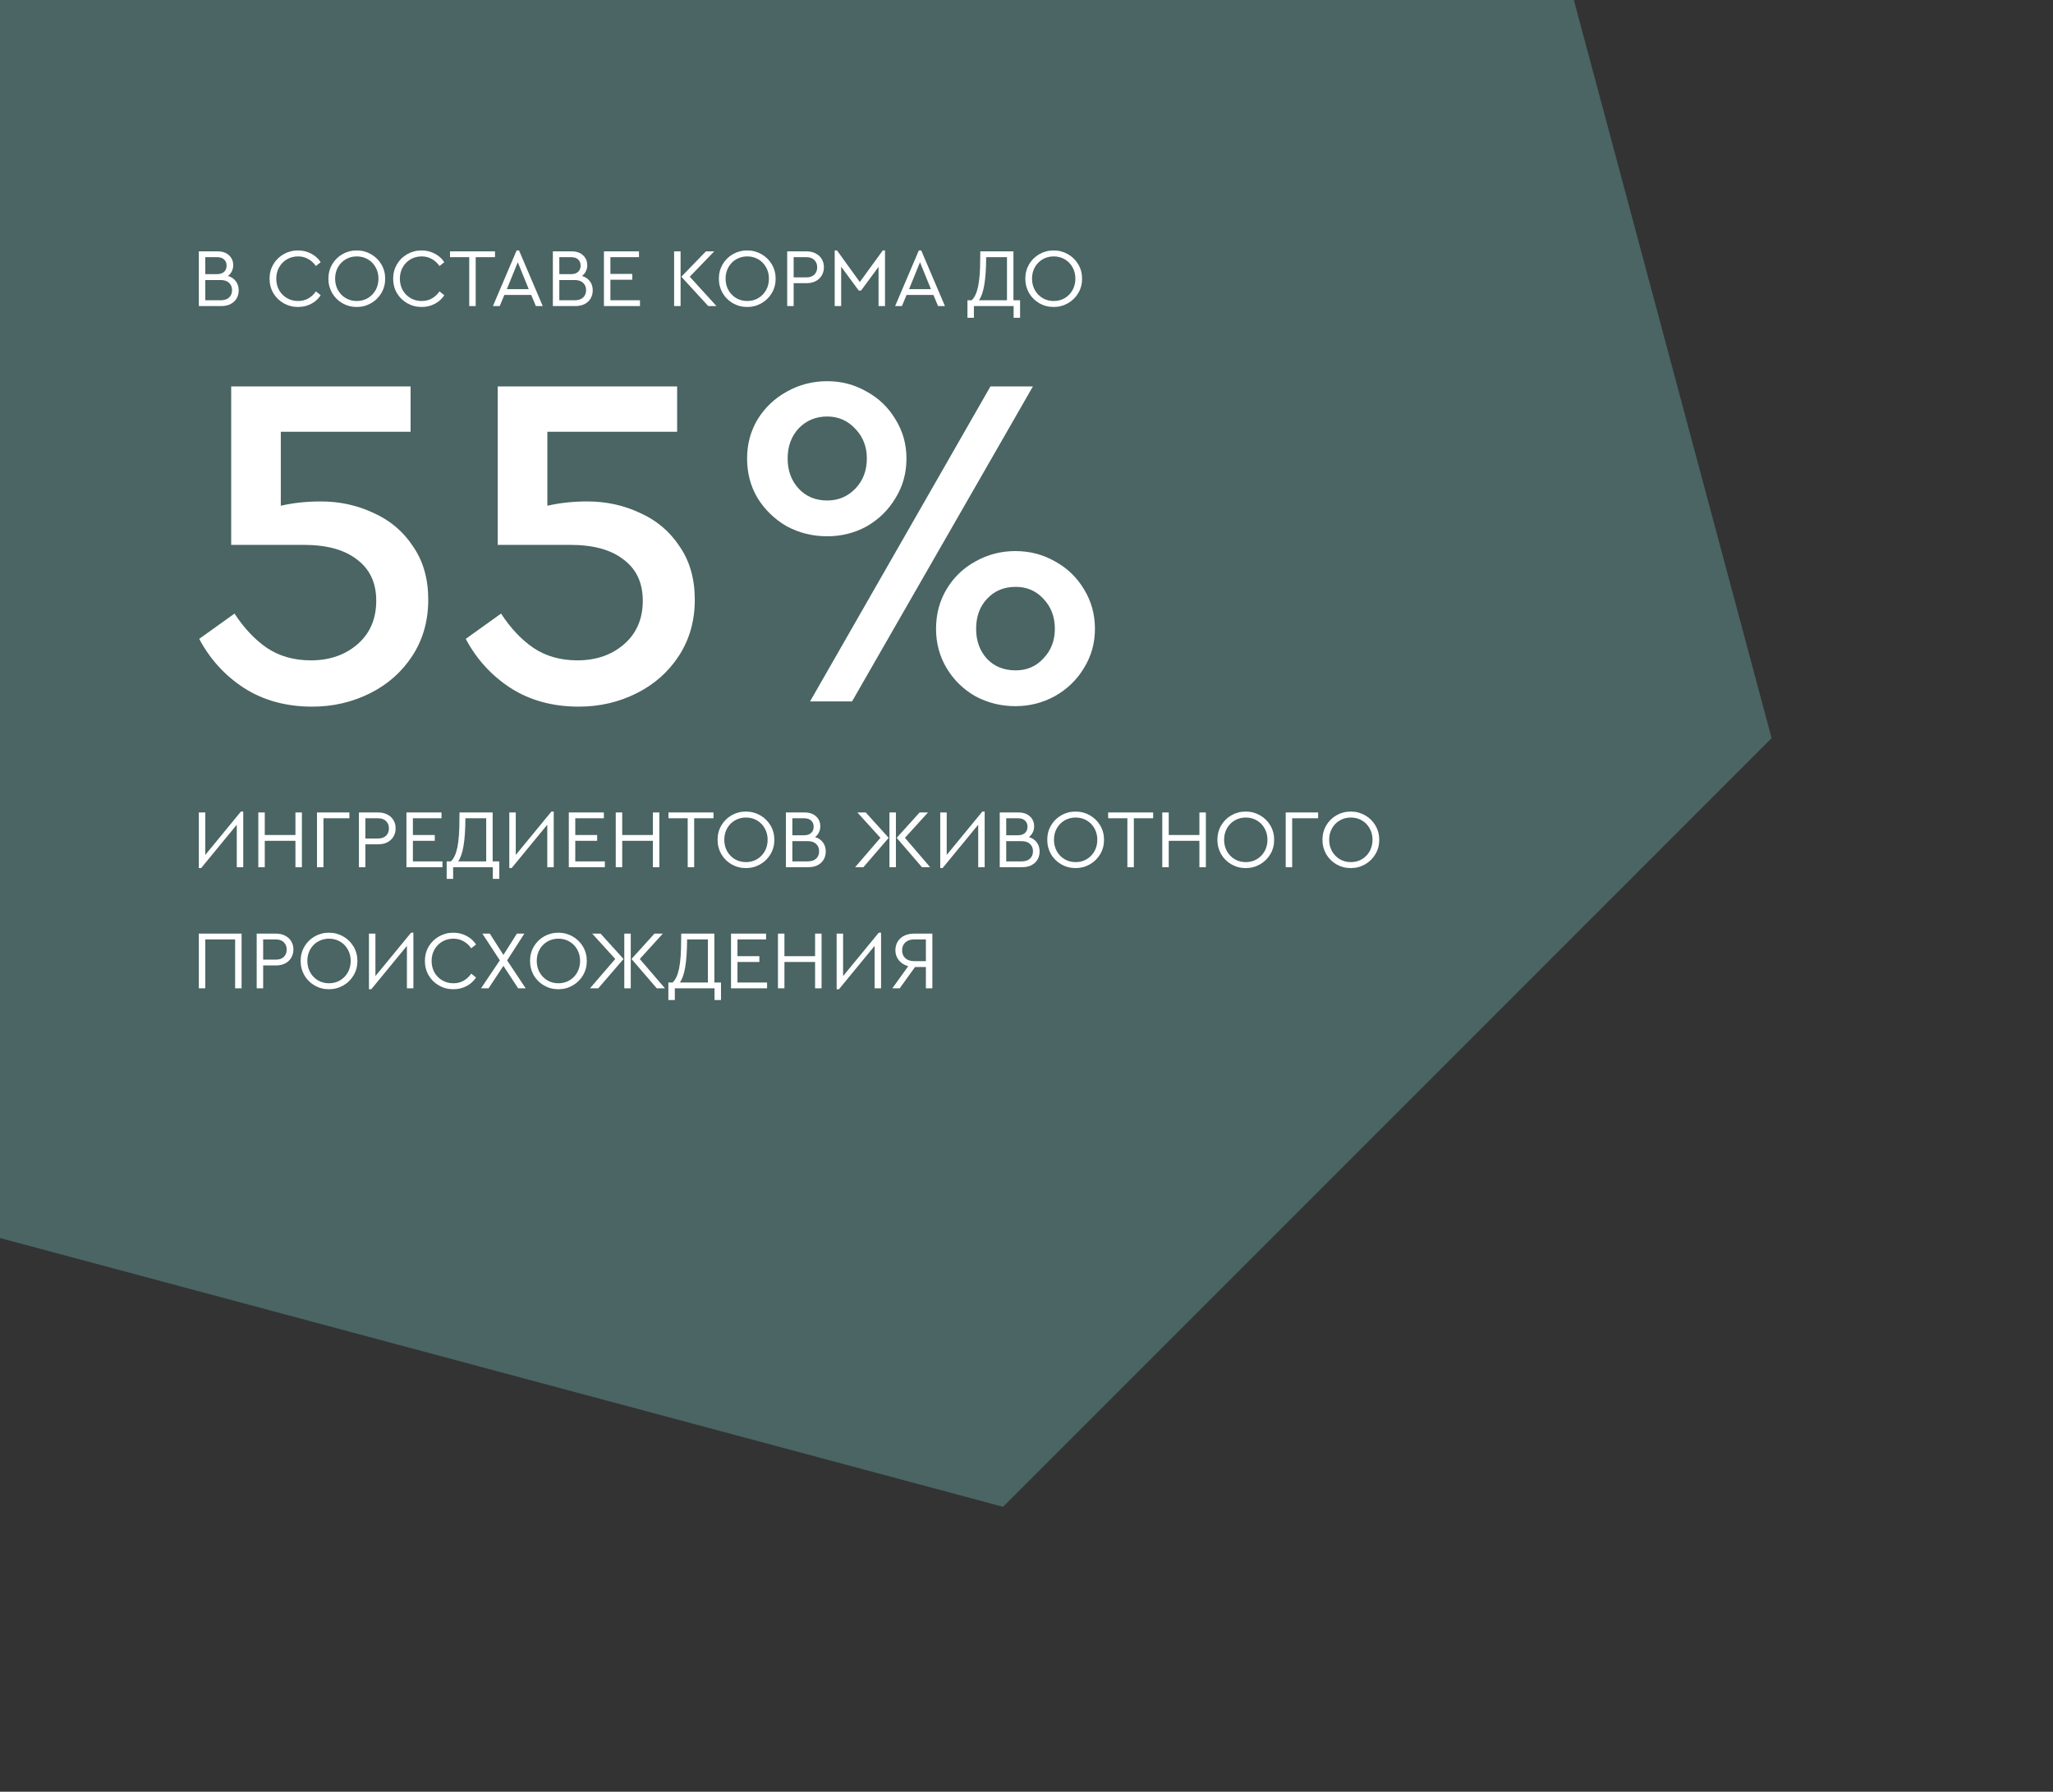 <?xml version="1.0" encoding="UTF-8"?> <svg xmlns="http://www.w3.org/2000/svg" width="322" height="281" viewBox="0 0 322 281" fill="none"><rect x="0" y="0" width="322" height="281" fill="#333333" stroke="none"/> <path d="M69.077 -93.022L233.745 -48.9L277.868 115.769L157.322 236.315L-7.346 192.192L-51.469 27.523L69.077 -93.022Z" fill="#4A6563"></path> <path d="M38.151 127.277V136H37.137V129.344L31.547 136.143H31.183V127.42H32.197V134.076L37.787 127.277H38.151ZM40.514 127.42H41.528V130.956H46.338V127.42H47.352V136H46.338V131.866H41.528V136H40.514V127.42ZM49.718 127.42H54.801V128.33H50.732V136H49.718V127.42ZM56.294 127.42H59.31C59.865 127.42 60.346 127.528 60.753 127.745C61.169 127.953 61.49 128.248 61.715 128.629C61.941 129.002 62.053 129.426 62.053 129.903C62.053 130.388 61.941 130.822 61.715 131.203C61.49 131.584 61.169 131.883 60.753 132.1C60.346 132.308 59.865 132.412 59.31 132.412H57.308V136H56.294V127.42ZM59.284 131.502C59.83 131.502 60.251 131.359 60.545 131.073C60.849 130.778 61 130.393 61 129.916C61 129.448 60.849 129.067 60.545 128.772C60.251 128.477 59.83 128.33 59.284 128.33H57.308V131.502H59.284ZM63.746 127.42H69.246V128.33H64.76V130.956H68.192V131.866H64.76V135.09H69.401V136H63.746V127.42ZM78.312 135.09V137.833H77.298V136H71.071V137.833H70.057V135.09H70.72C71.179 134.665 71.517 133.937 71.734 132.906C71.95 131.866 72.059 130.397 72.059 128.499L72.072 127.42H77.272V135.09H78.312ZM72.995 128.33C72.986 130.141 72.886 131.597 72.696 132.698C72.505 133.799 72.223 134.596 71.851 135.09H76.258V128.33H72.995ZM86.85 127.277V136H85.836V129.344L80.246 136.143H79.882V127.42H80.896V134.076L86.486 127.277H86.85ZM89.213 127.42H94.712V128.33H90.227V130.956H93.659V131.866H90.227V135.09H94.868V136H89.213V127.42ZM96.577 127.42H97.591V130.956H102.401V127.42H103.415V136H102.401V131.866H97.591V136H96.577V127.42ZM107.861 128.33H104.845V127.42H111.904V128.33H108.875V136H107.861V128.33ZM116.993 136.143C116.178 136.143 115.429 135.948 114.744 135.558C114.068 135.168 113.531 134.635 113.132 133.959C112.742 133.274 112.547 132.525 112.547 131.71C112.547 130.887 112.742 130.137 113.132 129.461C113.531 128.785 114.068 128.252 114.744 127.862C115.429 127.472 116.178 127.277 116.993 127.277C117.799 127.277 118.544 127.472 119.229 127.862C119.914 128.252 120.455 128.785 120.854 129.461C121.253 130.137 121.452 130.887 121.452 131.71C121.452 132.533 121.253 133.283 120.854 133.959C120.455 134.635 119.914 135.168 119.229 135.558C118.544 135.948 117.799 136.143 116.993 136.143ZM117.006 135.207C117.639 135.207 118.215 135.055 118.735 134.752C119.255 134.44 119.662 134.02 119.957 133.491C120.252 132.954 120.399 132.356 120.399 131.697C120.399 131.047 120.252 130.458 119.957 129.929C119.662 129.392 119.255 128.971 118.735 128.668C118.215 128.365 117.639 128.213 117.006 128.213C116.365 128.213 115.784 128.365 115.264 128.668C114.744 128.971 114.337 129.387 114.042 129.916C113.747 130.445 113.6 131.038 113.6 131.697C113.6 132.356 113.747 132.954 114.042 133.491C114.337 134.02 114.744 134.44 115.264 134.752C115.784 135.055 116.365 135.207 117.006 135.207ZM127.838 131.281C128.367 131.437 128.778 131.714 129.073 132.113C129.368 132.503 129.515 132.975 129.515 133.53C129.515 134.007 129.407 134.431 129.19 134.804C128.973 135.177 128.657 135.471 128.241 135.688C127.834 135.896 127.353 136 126.798 136H123.262V127.42H126.213C126.958 127.42 127.552 127.624 127.994 128.031C128.436 128.438 128.657 128.958 128.657 129.591C128.657 129.946 128.583 130.267 128.436 130.553C128.297 130.839 128.098 131.082 127.838 131.281ZM124.276 128.33V130.995H126.109C126.594 130.995 126.967 130.874 127.227 130.631C127.487 130.388 127.617 130.063 127.617 129.656C127.617 129.249 127.487 128.928 127.227 128.694C126.976 128.451 126.603 128.33 126.109 128.33H124.276ZM126.694 135.09C127.257 135.09 127.695 134.947 128.007 134.661C128.319 134.366 128.475 133.981 128.475 133.504C128.475 133.027 128.319 132.646 128.007 132.36C127.695 132.065 127.257 131.918 126.694 131.918H124.276V135.09H126.694ZM135.787 127.42L139.388 131.398L135.423 136H134.123L138.088 131.398L134.474 127.42H135.787ZM139.505 127.42H140.519V136H139.505V127.42ZM145.888 136H144.601L140.636 131.398L144.237 127.42H145.55L141.936 131.398L145.888 136ZM154.44 127.277V136H153.426V129.344L147.836 136.143H147.472V127.42H148.486V134.076L154.076 127.277H154.44ZM161.379 131.281C161.908 131.437 162.319 131.714 162.614 132.113C162.909 132.503 163.056 132.975 163.056 133.53C163.056 134.007 162.948 134.431 162.731 134.804C162.514 135.177 162.198 135.471 161.782 135.688C161.375 135.896 160.894 136 160.339 136H156.803V127.42H159.754C160.499 127.42 161.093 127.624 161.535 128.031C161.977 128.438 162.198 128.958 162.198 129.591C162.198 129.946 162.124 130.267 161.977 130.553C161.838 130.839 161.639 131.082 161.379 131.281ZM157.817 128.33V130.995H159.65C160.135 130.995 160.508 130.874 160.768 130.631C161.028 130.388 161.158 130.063 161.158 129.656C161.158 129.249 161.028 128.928 160.768 128.694C160.517 128.451 160.144 128.33 159.65 128.33H157.817ZM160.235 135.09C160.798 135.09 161.236 134.947 161.548 134.661C161.86 134.366 162.016 133.981 162.016 133.504C162.016 133.027 161.86 132.646 161.548 132.36C161.236 132.065 160.798 131.918 160.235 131.918H157.817V135.09H160.235ZM168.701 136.143C167.886 136.143 167.137 135.948 166.452 135.558C165.776 135.168 165.239 134.635 164.84 133.959C164.45 133.274 164.255 132.525 164.255 131.71C164.255 130.887 164.45 130.137 164.84 129.461C165.239 128.785 165.776 128.252 166.452 127.862C167.137 127.472 167.886 127.277 168.701 127.277C169.507 127.277 170.252 127.472 170.937 127.862C171.622 128.252 172.163 128.785 172.562 129.461C172.961 130.137 173.16 130.887 173.16 131.71C173.16 132.533 172.961 133.283 172.562 133.959C172.163 134.635 171.622 135.168 170.937 135.558C170.252 135.948 169.507 136.143 168.701 136.143ZM168.714 135.207C169.347 135.207 169.923 135.055 170.443 134.752C170.963 134.44 171.37 134.02 171.665 133.491C171.96 132.954 172.107 132.356 172.107 131.697C172.107 131.047 171.96 130.458 171.665 129.929C171.37 129.392 170.963 128.971 170.443 128.668C169.923 128.365 169.347 128.213 168.714 128.213C168.073 128.213 167.492 128.365 166.972 128.668C166.452 128.971 166.045 129.387 165.75 129.916C165.455 130.445 165.308 131.038 165.308 131.697C165.308 132.356 165.455 132.954 165.75 133.491C166.045 134.02 166.452 134.44 166.972 134.752C167.492 135.055 168.073 135.207 168.714 135.207ZM176.822 128.33H173.806V127.42H180.865V128.33H177.836V136H176.822V128.33ZM182.295 127.42H183.309V130.956H188.119V127.42H189.133V136H188.119V131.866H183.309V136H182.295V127.42ZM195.386 136.143C194.572 136.143 193.822 135.948 193.137 135.558C192.461 135.168 191.924 134.635 191.525 133.959C191.135 133.274 190.94 132.525 190.94 131.71C190.94 130.887 191.135 130.137 191.525 129.461C191.924 128.785 192.461 128.252 193.137 127.862C193.822 127.472 194.572 127.277 195.386 127.277C196.192 127.277 196.938 127.472 197.622 127.862C198.307 128.252 198.849 128.785 199.247 129.461C199.646 130.137 199.845 130.887 199.845 131.71C199.845 132.533 199.646 133.283 199.247 133.959C198.849 134.635 198.307 135.168 197.622 135.558C196.938 135.948 196.192 136.143 195.386 136.143ZM195.399 135.207C196.032 135.207 196.608 135.055 197.128 134.752C197.648 134.44 198.056 134.02 198.35 133.491C198.645 132.954 198.792 132.356 198.792 131.697C198.792 131.047 198.645 130.458 198.35 129.929C198.056 129.392 197.648 128.971 197.128 128.668C196.608 128.365 196.032 128.213 195.399 128.213C194.758 128.213 194.177 128.365 193.657 128.668C193.137 128.971 192.73 129.387 192.435 129.916C192.141 130.445 191.993 131.038 191.993 131.697C191.993 132.356 192.141 132.954 192.435 133.491C192.73 134.02 193.137 134.44 193.657 134.752C194.177 135.055 194.758 135.207 195.399 135.207ZM201.656 127.42H206.739V128.33H202.67V136H201.656V127.42ZM211.865 136.143C211.05 136.143 210.301 135.948 209.616 135.558C208.94 135.168 208.403 134.635 208.004 133.959C207.614 133.274 207.419 132.525 207.419 131.71C207.419 130.887 207.614 130.137 208.004 129.461C208.403 128.785 208.94 128.252 209.616 127.862C210.301 127.472 211.05 127.277 211.865 127.277C212.671 127.277 213.416 127.472 214.101 127.862C214.786 128.252 215.327 128.785 215.726 129.461C216.125 130.137 216.324 130.887 216.324 131.71C216.324 132.533 216.125 133.283 215.726 133.959C215.327 134.635 214.786 135.168 214.101 135.558C213.416 135.948 212.671 136.143 211.865 136.143ZM211.878 135.207C212.511 135.207 213.087 135.055 213.607 134.752C214.127 134.44 214.534 134.02 214.829 133.491C215.124 132.954 215.271 132.356 215.271 131.697C215.271 131.047 215.124 130.458 214.829 129.929C214.534 129.392 214.127 128.971 213.607 128.668C213.087 128.365 212.511 128.213 211.878 128.213C211.237 128.213 210.656 128.365 210.136 128.668C209.616 128.971 209.209 129.387 208.914 129.916C208.619 130.445 208.472 131.038 208.472 131.697C208.472 132.356 208.619 132.954 208.914 133.491C209.209 134.02 209.616 134.44 210.136 134.752C210.656 135.055 211.237 135.207 211.878 135.207ZM31.183 146.42H37.891V155H36.877V147.33H32.197V155H31.183V146.42ZM40.26 146.42H43.276C43.831 146.42 44.312 146.528 44.719 146.745C45.135 146.953 45.456 147.248 45.681 147.629C45.907 148.002 46.019 148.426 46.019 148.903C46.019 149.388 45.907 149.822 45.681 150.203C45.456 150.584 45.135 150.883 44.719 151.1C44.312 151.308 43.831 151.412 43.276 151.412H41.274V155H40.26V146.42ZM43.25 150.502C43.796 150.502 44.217 150.359 44.511 150.073C44.815 149.778 44.966 149.393 44.966 148.916C44.966 148.448 44.815 148.067 44.511 147.772C44.217 147.477 43.796 147.33 43.25 147.33H41.274V150.502H43.25ZM51.599 155.143C50.785 155.143 50.035 154.948 49.35 154.558C48.674 154.168 48.137 153.635 47.738 152.959C47.348 152.274 47.153 151.525 47.153 150.71C47.153 149.887 47.348 149.137 47.738 148.461C48.137 147.785 48.674 147.252 49.35 146.862C50.035 146.472 50.785 146.277 51.599 146.277C52.405 146.277 53.151 146.472 53.835 146.862C54.52 147.252 55.062 147.785 55.46 148.461C55.859 149.137 56.058 149.887 56.058 150.71C56.058 151.533 55.859 152.283 55.46 152.959C55.062 153.635 54.52 154.168 53.835 154.558C53.151 154.948 52.405 155.143 51.599 155.143ZM51.612 154.207C52.245 154.207 52.821 154.055 53.341 153.752C53.861 153.44 54.269 153.02 54.563 152.491C54.858 151.954 55.005 151.356 55.005 150.697C55.005 150.047 54.858 149.458 54.563 148.929C54.269 148.392 53.861 147.971 53.341 147.668C52.821 147.365 52.245 147.213 51.612 147.213C50.971 147.213 50.39 147.365 49.87 147.668C49.35 147.971 48.943 148.387 48.648 148.916C48.354 149.445 48.206 150.038 48.206 150.697C48.206 151.356 48.354 151.954 48.648 152.491C48.943 153.02 49.35 153.44 49.87 153.752C50.39 154.055 50.971 154.207 51.612 154.207ZM64.837 146.277V155H63.822V148.344L58.233 155.143H57.868V146.42H58.883V153.076L64.472 146.277H64.837ZM71.1 155.143C70.285 155.143 69.535 154.948 68.851 154.558C68.166 154.168 67.624 153.635 67.226 152.959C66.836 152.283 66.641 151.533 66.641 150.71C66.641 149.887 66.836 149.137 67.226 148.461C67.624 147.785 68.166 147.252 68.851 146.862C69.535 146.472 70.285 146.277 71.1 146.277C71.862 146.277 72.556 146.446 73.18 146.784C73.804 147.113 74.298 147.56 74.662 148.123L73.908 148.721C73.578 148.244 73.175 147.876 72.699 147.616C72.231 147.347 71.702 147.213 71.113 147.213C70.471 147.213 69.891 147.365 69.371 147.668C68.851 147.971 68.439 148.392 68.136 148.929C67.841 149.458 67.694 150.051 67.694 150.71C67.694 151.369 67.841 151.967 68.136 152.504C68.439 153.033 68.851 153.449 69.371 153.752C69.891 154.055 70.471 154.207 71.113 154.207C71.702 154.207 72.231 154.077 72.699 153.817C73.175 153.548 73.578 153.176 73.908 152.699L74.662 153.297C74.306 153.86 73.812 154.311 73.18 154.649C72.556 154.978 71.862 155.143 71.1 155.143ZM81.27 155L78.956 151.477L76.629 155H75.446L78.397 150.606L75.654 146.42H76.824L78.956 149.761L81.075 146.42H82.245L79.541 150.619L82.453 155H81.27ZM87.578 155.143C86.763 155.143 86.013 154.948 85.329 154.558C84.653 154.168 84.115 153.635 83.717 152.959C83.327 152.274 83.132 151.525 83.132 150.71C83.132 149.887 83.327 149.137 83.717 148.461C84.115 147.785 84.653 147.252 85.329 146.862C86.013 146.472 86.763 146.277 87.578 146.277C88.384 146.277 89.129 146.472 89.814 146.862C90.499 147.252 91.04 147.785 91.439 148.461C91.838 149.137 92.037 149.887 92.037 150.71C92.037 151.533 91.838 152.283 91.439 152.959C91.04 153.635 90.499 154.168 89.814 154.558C89.129 154.948 88.384 155.143 87.578 155.143ZM87.591 154.207C88.224 154.207 88.8 154.055 89.32 153.752C89.84 153.44 90.247 153.02 90.542 152.491C90.837 151.954 90.984 151.356 90.984 150.697C90.984 150.047 90.837 149.458 90.542 148.929C90.247 148.392 89.84 147.971 89.32 147.668C88.8 147.365 88.224 147.213 87.591 147.213C86.95 147.213 86.369 147.365 85.849 147.668C85.329 147.971 84.921 148.387 84.627 148.916C84.332 149.445 84.185 150.038 84.185 150.697C84.185 151.356 84.332 151.954 84.627 152.491C84.921 153.02 85.329 153.44 85.849 153.752C86.369 154.055 86.95 154.207 87.591 154.207ZM94.198 146.42L97.799 150.398L93.834 155H92.534L96.499 150.398L92.885 146.42H94.198ZM97.916 146.42H98.93V155H97.916V146.42ZM104.299 155H103.012L99.047 150.398L102.648 146.42H103.961L100.347 150.398L104.299 155ZM113.084 154.09V156.833H112.07V155H105.843V156.833H104.829V154.09H105.492C105.952 153.665 106.29 152.937 106.506 151.906C106.723 150.866 106.831 149.397 106.831 147.499L106.844 146.42H112.044V154.09H113.084ZM107.767 147.33C107.759 149.141 107.659 150.597 107.468 151.698C107.278 152.799 106.996 153.596 106.623 154.09H111.03V147.33H107.767ZM114.655 146.42H120.154V147.33H115.669V149.956H119.101V150.866H115.669V154.09H120.31V155H114.655V146.42ZM122.018 146.42H123.032V149.956H127.842V146.42H128.856V155H127.842V150.866H123.032V155H122.018V146.42ZM138.19 146.277V155H137.176V148.344L131.586 155.143H131.222V146.42H132.236V153.076L137.826 146.277H138.19ZM146.234 146.42V155H145.22V151.659H143.517L141.112 155H139.955L142.451 151.529C141.836 151.356 141.346 151.048 140.982 150.606C140.618 150.155 140.436 149.631 140.436 149.033C140.436 148.522 140.557 148.067 140.8 147.668C141.043 147.269 141.385 146.962 141.827 146.745C142.278 146.528 142.793 146.42 143.374 146.42H146.234ZM145.22 147.33H143.374C142.802 147.33 142.343 147.486 141.996 147.798C141.658 148.11 141.489 148.522 141.489 149.033C141.489 149.553 141.658 149.969 141.996 150.281C142.343 150.584 142.802 150.736 143.374 150.736H145.22V147.33Z" fill="white"></path> <path d="M50.329 78.642C53.273 78.642 56.017 79.241 58.562 80.438C61.156 81.586 63.227 83.332 64.773 85.677C66.37 87.972 67.168 90.766 67.168 94.059C67.168 97.352 66.345 100.271 64.699 102.815C63.052 105.36 60.832 107.331 58.038 108.728C55.244 110.125 52.225 110.823 48.982 110.823C44.891 110.823 41.324 109.85 38.28 107.904C35.287 105.959 32.942 103.389 31.245 100.196L36.783 96.229C38.28 98.525 39.977 100.321 41.873 101.618C43.818 102.915 46.113 103.564 48.758 103.564C51.702 103.564 54.146 102.716 56.092 101.019C58.038 99.323 59.011 97.053 59.011 94.209C59.011 91.415 58.013 89.269 56.017 87.772C54.071 86.226 51.277 85.453 47.635 85.453H36.26V60.606H64.399V67.715H44.043V79.316C45.989 78.867 48.084 78.642 50.329 78.642ZM92.135 78.642C95.078 78.642 97.822 79.241 100.367 80.438C102.961 81.586 105.032 83.332 106.579 85.677C108.175 87.972 108.974 90.766 108.974 94.059C108.974 97.352 108.15 100.271 106.504 102.815C104.857 105.36 102.637 107.331 99.843 108.728C97.049 110.125 94.031 110.823 90.787 110.823C86.696 110.823 83.129 109.85 80.085 107.904C77.092 105.959 74.747 103.389 73.05 100.196L78.588 96.229C80.085 98.525 81.782 100.321 83.678 101.618C85.624 102.915 87.919 103.564 90.563 103.564C93.507 103.564 95.951 102.716 97.897 101.019C99.843 99.323 100.816 97.053 100.816 94.209C100.816 91.415 99.818 89.269 97.822 87.772C95.877 86.226 93.082 85.453 89.44 85.453H78.065V60.606H106.204V67.715H85.848V79.316C87.794 78.867 89.889 78.642 92.135 78.642ZM129.749 84.105C127.454 84.105 125.333 83.582 123.387 82.534C121.491 81.436 119.97 79.964 118.822 78.118C117.724 76.272 117.176 74.201 117.176 71.906C117.176 69.661 117.724 67.616 118.822 65.77C119.97 63.923 121.491 62.477 123.387 61.429C125.333 60.331 127.454 59.782 129.749 59.782C131.994 59.782 134.064 60.331 135.96 61.429C137.856 62.477 139.353 63.923 140.451 65.77C141.598 67.616 142.172 69.661 142.172 71.906C142.172 74.201 141.598 76.272 140.451 78.118C139.353 79.964 137.856 81.436 135.96 82.534C134.064 83.582 131.994 84.105 129.749 84.105ZM155.344 60.606H162.005L133.64 110H127.054L155.344 60.606ZM129.749 78.492C131.495 78.492 132.967 77.869 134.164 76.621C135.362 75.374 135.96 73.802 135.96 71.906C135.96 70.06 135.362 68.514 134.164 67.266C132.967 65.969 131.495 65.32 129.749 65.32C127.953 65.32 126.456 65.944 125.258 67.192C124.111 68.439 123.537 70.01 123.537 71.906C123.537 73.802 124.111 75.374 125.258 76.621C126.406 77.869 127.903 78.492 129.749 78.492ZM159.236 110.748C156.99 110.748 154.895 110.225 152.949 109.177C151.053 108.079 149.556 106.607 148.459 104.761C147.361 102.915 146.812 100.87 146.812 98.624C146.812 96.329 147.361 94.259 148.459 92.413C149.556 90.567 151.053 89.12 152.949 88.072C154.895 86.974 156.99 86.425 159.236 86.425C161.531 86.425 163.626 86.974 165.522 88.072C167.418 89.12 168.915 90.567 170.013 92.413C171.16 94.259 171.734 96.329 171.734 98.624C171.734 100.87 171.16 102.915 170.013 104.761C168.915 106.607 167.393 108.079 165.447 109.177C163.551 110.225 161.481 110.748 159.236 110.748ZM159.31 105.135C161.057 105.135 162.504 104.512 163.651 103.264C164.849 102.017 165.447 100.47 165.447 98.624C165.447 96.728 164.849 95.157 163.651 93.909C162.504 92.662 161.057 92.038 159.31 92.038C157.464 92.038 155.968 92.662 154.82 93.909C153.673 95.107 153.099 96.678 153.099 98.624C153.099 100.52 153.673 102.092 154.82 103.339C155.968 104.537 157.464 105.135 159.31 105.135Z" fill="white"></path> <path d="M35.759 43.281C36.288 43.437 36.699 43.714 36.994 44.113C37.289 44.503 37.436 44.975 37.436 45.53C37.436 46.007 37.328 46.431 37.111 46.804C36.894 47.177 36.578 47.471 36.162 47.688C35.755 47.896 35.274 48 34.719 48H31.183V39.42H34.134C34.879 39.42 35.473 39.624 35.915 40.031C36.357 40.438 36.578 40.958 36.578 41.591C36.578 41.946 36.504 42.267 36.357 42.553C36.218 42.839 36.019 43.082 35.759 43.281ZM32.197 40.33V42.995H34.03C34.515 42.995 34.888 42.874 35.148 42.631C35.408 42.388 35.538 42.063 35.538 41.656C35.538 41.249 35.408 40.928 35.148 40.694C34.897 40.451 34.524 40.33 34.03 40.33H32.197ZM34.615 47.09C35.178 47.09 35.616 46.947 35.928 46.661C36.24 46.366 36.396 45.981 36.396 45.504C36.396 45.027 36.24 44.646 35.928 44.36C35.616 44.065 35.178 43.918 34.615 43.918H32.197V47.09H34.615ZM46.737 48.143C45.923 48.143 45.173 47.948 44.488 47.558C43.804 47.168 43.262 46.635 42.863 45.959C42.473 45.283 42.278 44.533 42.278 43.71C42.278 42.887 42.473 42.137 42.863 41.461C43.262 40.785 43.804 40.252 44.488 39.862C45.173 39.472 45.923 39.277 46.737 39.277C47.5 39.277 48.193 39.446 48.817 39.784C49.441 40.113 49.935 40.56 50.299 41.123L49.545 41.721C49.216 41.244 48.813 40.876 48.336 40.616C47.868 40.347 47.34 40.213 46.75 40.213C46.109 40.213 45.528 40.365 45.008 40.668C44.488 40.971 44.077 41.392 43.773 41.929C43.479 42.458 43.331 43.051 43.331 43.71C43.331 44.369 43.479 44.967 43.773 45.504C44.077 46.033 44.488 46.449 45.008 46.752C45.528 47.055 46.109 47.207 46.75 47.207C47.34 47.207 47.868 47.077 48.336 46.817C48.813 46.548 49.216 46.176 49.545 45.699L50.299 46.297C49.944 46.86 49.45 47.311 48.817 47.649C48.193 47.978 47.5 48.143 46.737 48.143ZM55.954 48.143C55.139 48.143 54.389 47.948 53.705 47.558C53.029 47.168 52.492 46.635 52.093 45.959C51.703 45.274 51.508 44.525 51.508 43.71C51.508 42.887 51.703 42.137 52.093 41.461C52.492 40.785 53.029 40.252 53.705 39.862C54.389 39.472 55.139 39.277 55.954 39.277C56.76 39.277 57.505 39.472 58.19 39.862C58.874 40.252 59.416 40.785 59.815 41.461C60.214 42.137 60.413 42.887 60.413 43.71C60.413 44.533 60.214 45.283 59.815 45.959C59.416 46.635 58.874 47.168 58.19 47.558C57.505 47.948 56.76 48.143 55.954 48.143ZM55.967 47.207C56.599 47.207 57.176 47.055 57.696 46.752C58.216 46.44 58.623 46.02 58.918 45.491C59.212 44.954 59.36 44.356 59.36 43.697C59.36 43.047 59.212 42.458 58.918 41.929C58.623 41.392 58.216 40.971 57.696 40.668C57.176 40.365 56.599 40.213 55.967 40.213C55.325 40.213 54.745 40.365 54.225 40.668C53.705 40.971 53.297 41.387 53.003 41.916C52.708 42.445 52.561 43.038 52.561 43.697C52.561 44.356 52.708 44.954 53.003 45.491C53.297 46.02 53.705 46.44 54.225 46.752C54.745 47.055 55.325 47.207 55.967 47.207ZM66.123 48.143C65.308 48.143 64.559 47.948 63.874 47.558C63.189 47.168 62.648 46.635 62.249 45.959C61.859 45.283 61.664 44.533 61.664 43.71C61.664 42.887 61.859 42.137 62.249 41.461C62.648 40.785 63.189 40.252 63.874 39.862C64.559 39.472 65.308 39.277 66.123 39.277C66.886 39.277 67.579 39.446 68.203 39.784C68.827 40.113 69.321 40.56 69.685 41.123L68.931 41.721C68.602 41.244 68.199 40.876 67.722 40.616C67.254 40.347 66.725 40.213 66.136 40.213C65.495 40.213 64.914 40.365 64.394 40.668C63.874 40.971 63.462 41.392 63.159 41.929C62.864 42.458 62.717 43.051 62.717 43.71C62.717 44.369 62.864 44.967 63.159 45.504C63.462 46.033 63.874 46.449 64.394 46.752C64.914 47.055 65.495 47.207 66.136 47.207C66.725 47.207 67.254 47.077 67.722 46.817C68.199 46.548 68.602 46.176 68.931 45.699L69.685 46.297C69.33 46.86 68.836 47.311 68.203 47.649C67.579 47.978 66.886 48.143 66.123 48.143ZM73.596 40.33H70.58V39.42H77.639V40.33H74.61V48H73.596V40.33ZM83.318 46.258H79.106L78.378 48H77.312L81.03 39.277H81.407L85.125 48H84.046L83.318 46.258ZM81.212 41.123L79.496 45.348H82.928L81.212 41.123ZM91.288 43.281C91.817 43.437 92.229 43.714 92.523 44.113C92.818 44.503 92.965 44.975 92.965 45.53C92.965 46.007 92.857 46.431 92.64 46.804C92.424 47.177 92.107 47.471 91.691 47.688C91.284 47.896 90.803 48 90.248 48H86.712V39.42H89.663C90.409 39.42 91.002 39.624 91.444 40.031C91.886 40.438 92.107 40.958 92.107 41.591C92.107 41.946 92.034 42.267 91.886 42.553C91.748 42.839 91.548 43.082 91.288 43.281ZM87.726 40.33V42.995H89.559C90.045 42.995 90.417 42.874 90.677 42.631C90.937 42.388 91.067 42.063 91.067 41.656C91.067 41.249 90.937 40.928 90.677 40.694C90.426 40.451 90.053 40.33 89.559 40.33H87.726ZM90.144 47.09C90.708 47.09 91.145 46.947 91.457 46.661C91.769 46.366 91.925 45.981 91.925 45.504C91.925 45.027 91.769 44.646 91.457 44.36C91.145 44.065 90.708 43.918 90.144 43.918H87.726V47.09H90.144ZM94.723 39.42H100.222V40.33H95.737V42.956H99.169V43.866H95.737V47.09H100.378V48H94.723V39.42ZM105.73 39.42H106.744V48H105.73V39.42ZM112.373 48H111.086L106.861 43.398L110.722 39.42H112.022L108.187 43.398L112.373 48ZM117.196 48.143C116.381 48.143 115.632 47.948 114.947 47.558C114.271 47.168 113.734 46.635 113.335 45.959C112.945 45.274 112.75 44.525 112.75 43.71C112.75 42.887 112.945 42.137 113.335 41.461C113.734 40.785 114.271 40.252 114.947 39.862C115.632 39.472 116.381 39.277 117.196 39.277C118.002 39.277 118.747 39.472 119.432 39.862C120.117 40.252 120.658 40.785 121.057 41.461C121.456 42.137 121.655 42.887 121.655 43.71C121.655 44.533 121.456 45.283 121.057 45.959C120.658 46.635 120.117 47.168 119.432 47.558C118.747 47.948 118.002 48.143 117.196 48.143ZM117.209 47.207C117.842 47.207 118.418 47.055 118.938 46.752C119.458 46.44 119.865 46.02 120.16 45.491C120.455 44.954 120.602 44.356 120.602 43.697C120.602 43.047 120.455 42.458 120.16 41.929C119.865 41.392 119.458 40.971 118.938 40.668C118.418 40.365 117.842 40.213 117.209 40.213C116.568 40.213 115.987 40.365 115.467 40.668C114.947 40.971 114.54 41.387 114.245 41.916C113.95 42.445 113.803 43.038 113.803 43.697C113.803 44.356 113.95 44.954 114.245 45.491C114.54 46.02 114.947 46.44 115.467 46.752C115.987 47.055 116.568 47.207 117.209 47.207ZM123.465 39.42H126.481C127.036 39.42 127.517 39.528 127.924 39.745C128.34 39.953 128.661 40.248 128.886 40.629C129.112 41.002 129.224 41.426 129.224 41.903C129.224 42.388 129.112 42.822 128.886 43.203C128.661 43.584 128.34 43.883 127.924 44.1C127.517 44.308 127.036 44.412 126.481 44.412H124.479V48H123.465V39.42ZM126.455 43.502C127.001 43.502 127.422 43.359 127.716 43.073C128.02 42.778 128.171 42.393 128.171 41.916C128.171 41.448 128.02 41.067 127.716 40.772C127.422 40.477 127.001 40.33 126.455 40.33H124.479V43.502H126.455ZM138.808 39.277V48H137.794V41.851L135.051 45.569H134.687L131.931 41.825V48H130.917V39.277H131.281L134.856 44.23L138.457 39.277H138.808ZM146.401 46.258H142.189L141.461 48H140.395L144.113 39.277H144.49L148.208 48H147.129L146.401 46.258ZM144.295 41.123L142.579 45.348H146.011L144.295 41.123ZM159.993 47.09V49.833H158.979V48H152.752V49.833H151.738V47.09H152.401C152.861 46.665 153.199 45.937 153.415 44.906C153.632 43.866 153.74 42.397 153.74 40.499L153.753 39.42H158.953V47.09H159.993ZM154.676 40.33C154.668 42.141 154.568 43.597 154.377 44.698C154.187 45.799 153.905 46.596 153.532 47.09H157.939V40.33H154.676ZM165.26 48.143C164.446 48.143 163.696 47.948 163.011 47.558C162.335 47.168 161.798 46.635 161.399 45.959C161.009 45.274 160.814 44.525 160.814 43.71C160.814 42.887 161.009 42.137 161.399 41.461C161.798 40.785 162.335 40.252 163.011 39.862C163.696 39.472 164.446 39.277 165.26 39.277C166.066 39.277 166.812 39.472 167.496 39.862C168.181 40.252 168.723 40.785 169.121 41.461C169.52 42.137 169.719 42.887 169.719 43.71C169.719 44.533 169.52 45.283 169.121 45.959C168.723 46.635 168.181 47.168 167.496 47.558C166.812 47.948 166.066 48.143 165.26 48.143ZM165.273 47.207C165.906 47.207 166.482 47.055 167.002 46.752C167.522 46.44 167.93 46.02 168.224 45.491C168.519 44.954 168.666 44.356 168.666 43.697C168.666 43.047 168.519 42.458 168.224 41.929C167.93 41.392 167.522 40.971 167.002 40.668C166.482 40.365 165.906 40.213 165.273 40.213C164.632 40.213 164.051 40.365 163.531 40.668C163.011 40.971 162.604 41.387 162.309 41.916C162.015 42.445 161.867 43.038 161.867 43.697C161.867 44.356 162.015 44.954 162.309 45.491C162.604 46.02 163.011 46.44 163.531 46.752C164.051 47.055 164.632 47.207 165.273 47.207Z" fill="white"></path> </svg> 